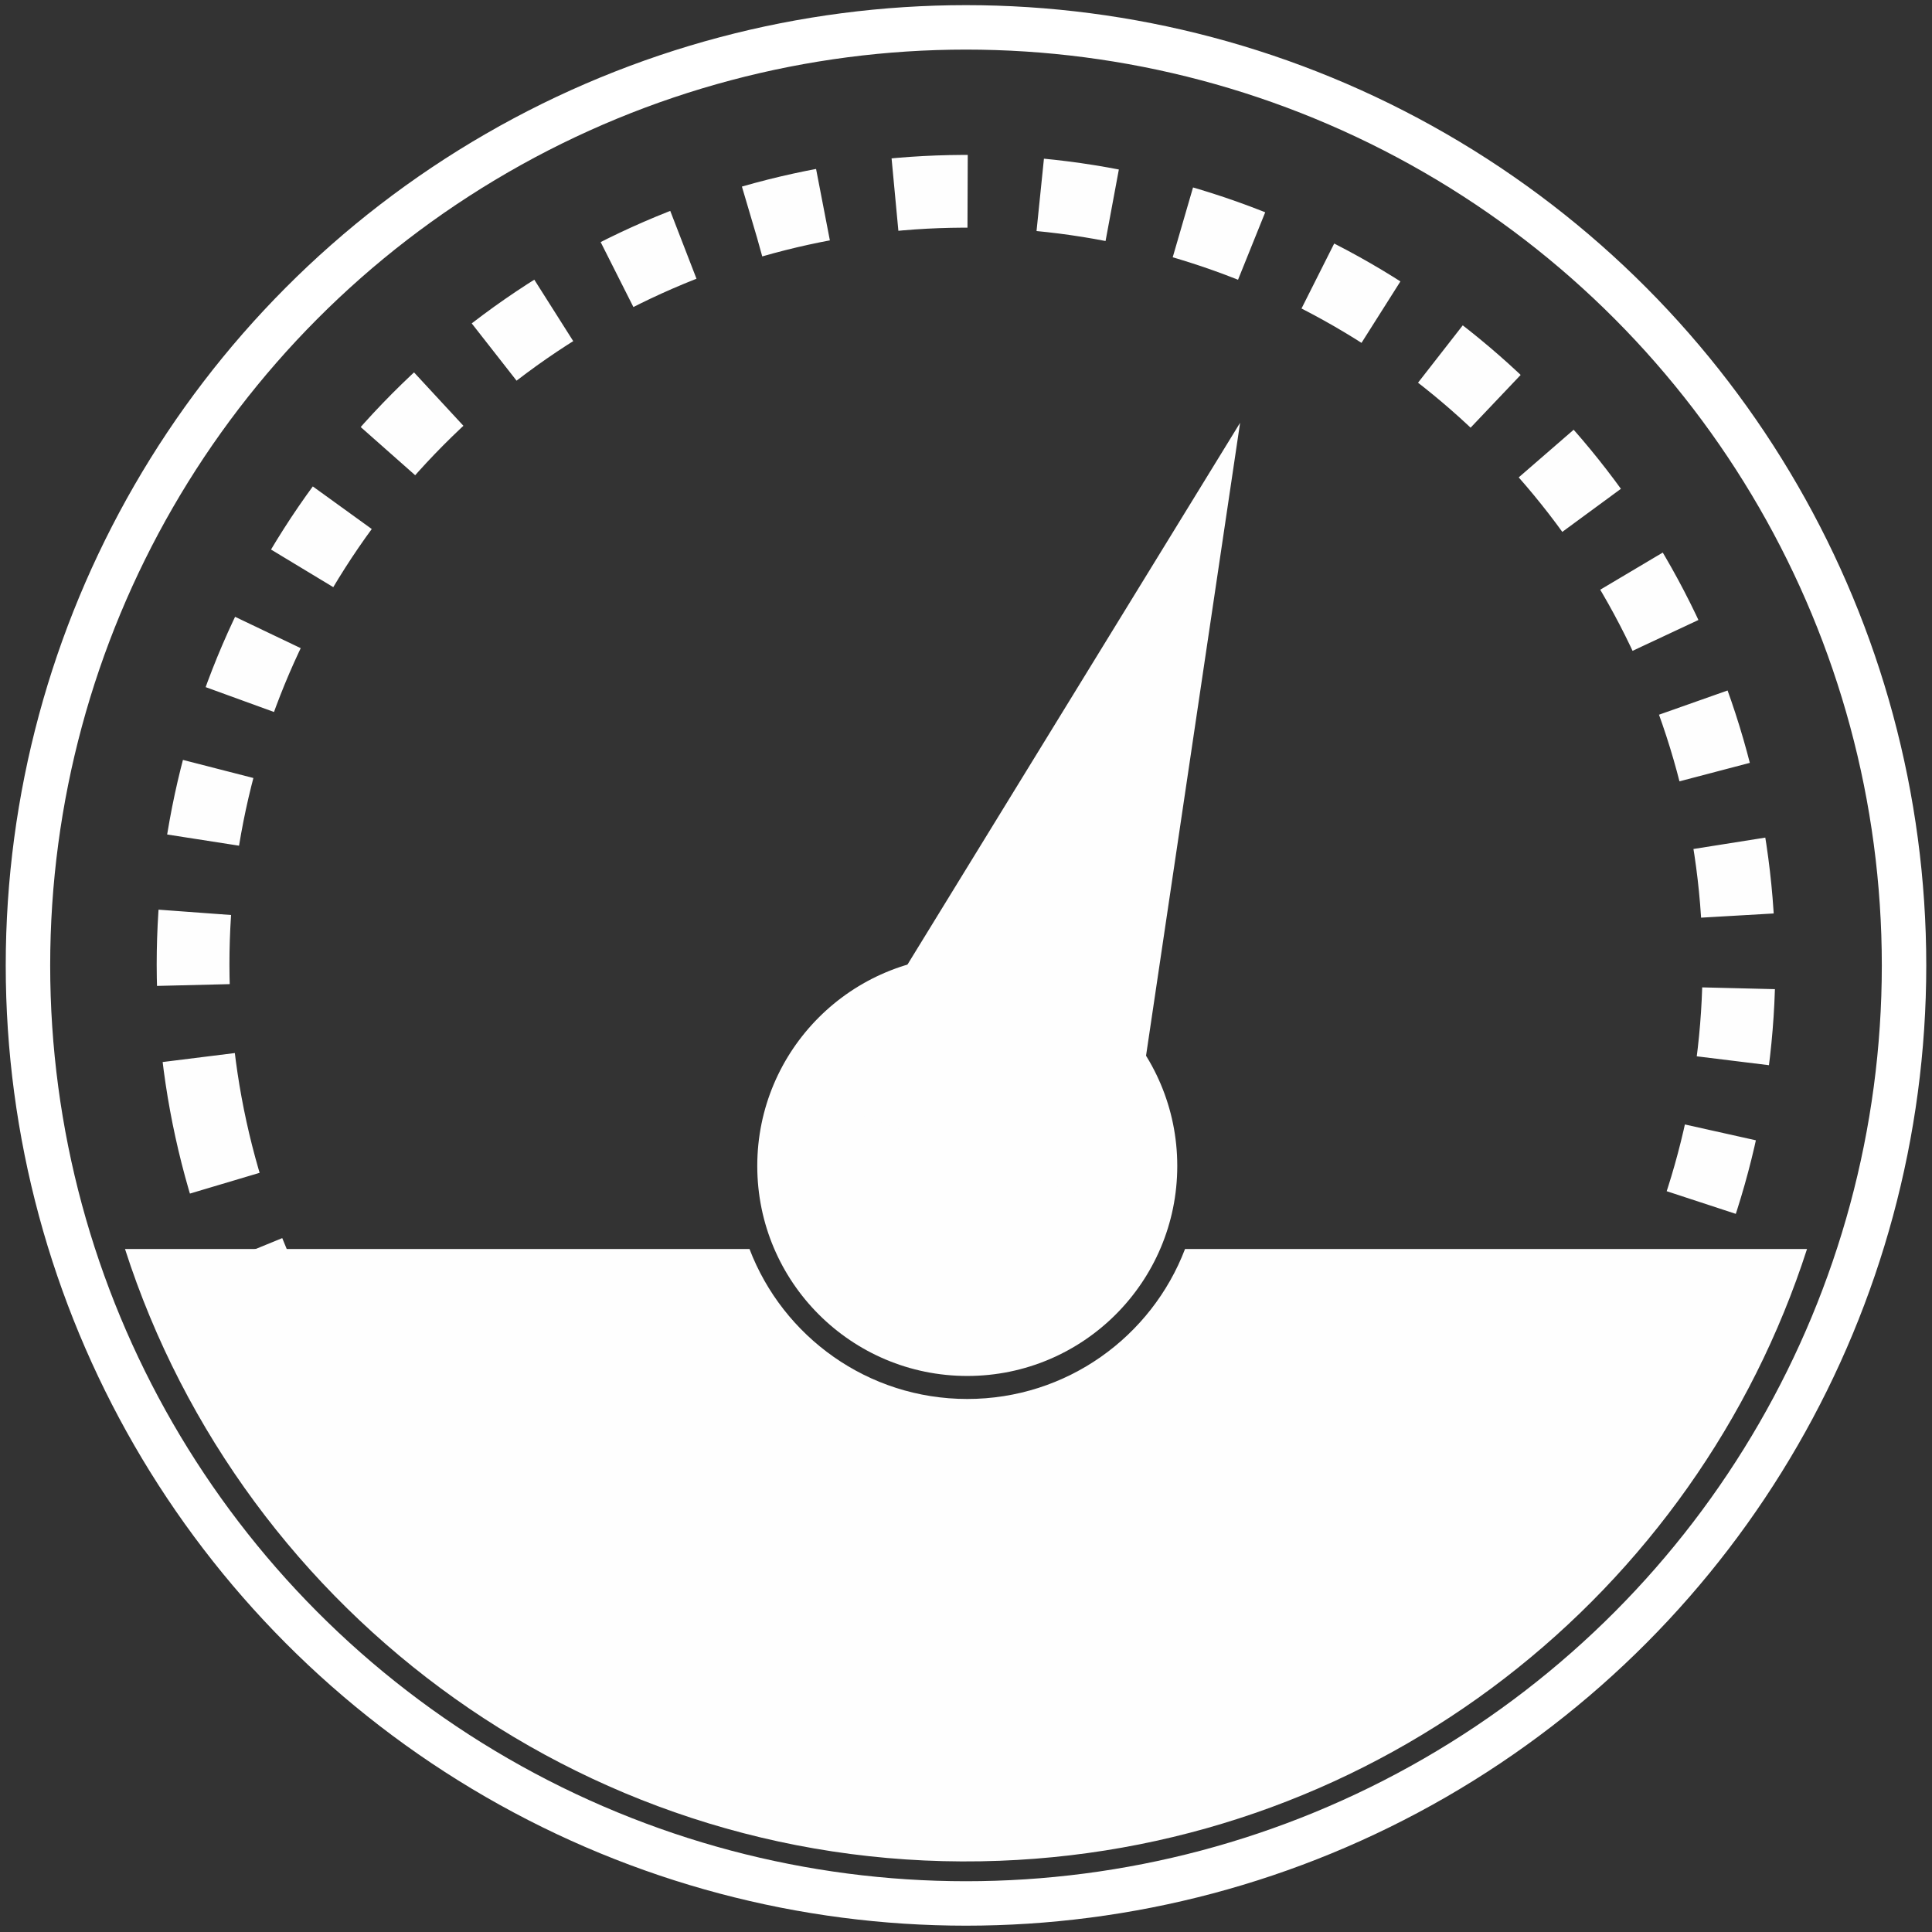 <?xml version="1.0" encoding="UTF-8"?>
<!DOCTYPE svg PUBLIC "-//W3C//DTD SVG 1.1//EN" "http://www.w3.org/Graphics/SVG/1.1/DTD/svg11.dtd">
<!-- Creator: CorelDRAW 2019 (64-Bit) -->
<svg xmlns="http://www.w3.org/2000/svg" xml:space="preserve" width="46mm" height="46mm" version="1.1" style="shape-rendering:geometricPrecision; text-rendering:geometricPrecision; image-rendering:optimizeQuality; fill-rule:evenodd; clip-rule:evenodd"
viewBox="0 0 4600 4600"
 xmlns:xlink="http://www.w3.org/1999/xlink"
 xmlns:xodm="http://www.corel.com/coreldraw/odm/2003">
 <rect x="0" y="0" width="4600" height="4600" fill="#333333" stroke="none"/>
 <defs>
  <style type="text/css">
   <![CDATA[
    .str0 {stroke:white;stroke-width:105.83;stroke-miterlimit:22.926}
    .str2 {stroke:#FEFEFE;stroke-width:7.62;stroke-miterlimit:22.926}
    .str3 {stroke:#434242;stroke-width:7.62;stroke-miterlimit:22.926}
    .str4 {stroke:#E31E24;stroke-width:7.62;stroke-miterlimit:22.926}
    .str1 {stroke:#FEFEFE;stroke-width:141.11;stroke-miterlimit:18.794;stroke-dasharray:141.11 141.11}
    .fil0 {fill:none}
    .fil1 {fill:#FEFEFE}
    .fil2 {fill:#434242}
    .fil3 {fill:#E31E24}
   ]]>
  </style>
 </defs>
 <g id="pozadi_x0020_a_x0020_kruh">
  <circle class="fil0 str0" cx="2300" cy="2298.6" r="2233.43"/>
 </g>
 <g id="dots">
  <circle class="fil0 str1" transform="matrix(-1.199 0.262 -0.262 -1.199 2300 2295.77)" r="1499.46"/>
 </g>
 <g id="power">
  <path class="fil1" d="M2379.87 4430.44c-963.86,36.6 -1800.76,-581.35 -2082.24,-1456.62l1486.91 0c79.66,208.76 281.74,357.07 518.48,357.07 236.74,0 438.82,-148.31 518.48,-357.07l1480.95 0c-263.37,817.22 -1014.82,1422.12 -1922.58,1456.62z"/>
  <circle class="fil1" cx="2303.02" cy="2776.09" r="500"/>
  <polygon class="fil1" points="2952.61,1006.67 2456.6,1814.57 1960.59,2622.48 2317.25,2752.29 2673.91,2882.11 2813.26,1944.39 "/>
 </g>
 <g id="repro" visibility="hidden">
  <path class="fil1 str2" d="M2306.05 1099.16c-56.42,-31.91 -123.18,-30.86 -178.61,2.54 -2.66,1.57 -5.2,3.42 -7.51,5.38l-783.22 662.58 -10.15 0 0 315.48c0,31.43 -25.7,57.13 -57.13,57.13l-0.01 0c-31.43,0 -57.13,-25.7 -57.13,-57.13l0 -315.48 -490.25 0c-31.96,0 -57.8,25.84 -57.8,57.81l0 1098.24c0,15.37 6.06,30.06 16.94,40.86 10.87,10.81 25.49,16.93 40.86,16.93l489.42 -0.22 0 -314.9c0,-31.43 25.7,-57.13 57.13,-57.13l0.01 0c31.43,0 57.13,25.7 57.13,57.13l0 314.84 9.59 0 782.82 719.05c2.89,2.66 6.01,4.97 9.31,6.94 28.44,17.17 59.94,25.78 91.44,25.78 29.89,-0.06 59.72,-7.75 87.17,-23.24 57.73,-32.59 92.24,-92.13 92.24,-159.24l0 -2294.05c0,-67.11 -34.51,-126.65 -92.25,-159.3z"/>
  <path class="fil1 str2" d="M2906.79 1310.31c-30.23,-10.23 -63.06,5.96 -73.35,36.19 -10.23,30.17 5.95,63.06 36.18,73.35 410.45,139.35 686.23,523.86 686.23,956.79 0,432.54 -275.25,817.1 -684.9,956.86 -30.17,10.29 -46.36,43.12 -36.01,73.41 8.21,23.98 30.63,39.13 54.68,39.13 6.18,0 12.49,-0.98 18.67,-3.12 456.4,-155.66 763.11,-584.15 763.11,-1066.22 0.05,-482.59 -307.23,-911.08 -764.61,-1066.39z"/>
  <path class="fil1 str2" d="M3151.23 2376.58c0,-345.19 -231.73,-653.27 -563.52,-749.23 -30.81,-8.73 -62.65,8.79 -71.55,39.54 -8.85,30.63 8.78,62.71 39.53,71.56 282.6,81.67 479.99,344.09 479.99,638.13 0,294.04 -197.39,556.46 -479.99,638.14 -30.69,8.85 -48.38,40.93 -39.53,71.56 7.34,25.32 30.4,41.79 55.54,41.79 5.32,0 10.7,-0.75 16.01,-2.25 331.85,-95.96 563.52,-404.04 563.52,-749.24z"/>
  <g id="_2123442047520">
  </g>
  <g id="_2123442045888">
  </g>
  <g id="_2123442045696">
  </g>
  <g id="_2123442045312">
  </g>
  <g id="_2123442046912">
  </g>
  <g id="_2123442041824">
  </g>
  <g id="_2123442040992">
  </g>
  <g id="_2123442040480">
  </g>
  <g id="_2123442039040">
  </g>
  <g id="_2123442037216">
  </g>
  <g id="_2123442037728">
  </g>
  <g id="_2123442037440">
  </g>
  <g id="_2123442037984">
  </g>
  <g id="_2123442031744">
  </g>
  <g id="_2123442031328">
  </g>
 </g>
 <g id="heat" visibility="hidden">
  <g id="_2123442030688">
   <path class="fil2 str3" d="M2744.82 2913.24l0 -1948.44c0,-246.1 -199.61,-445.49 -444.82,-445.49 -245.65,0 -444.82,198.72 -444.82,445.49l0 1948.43c-136.57,122.22 -222.42,299.81 -222.42,497.42 0,368.32 298.82,667.24 667.24,667.24 368.31,0 667.23,-298.92 667.23,-667.24 0,-197.6 -85.73,-375.19 -222.41,-497.41zm-444.82 942.25c-245.65,0 -444.82,-199.18 -444.82,-444.83 0,-164.58 89.52,-308.37 222.41,-385.32l0 -2060.65c0,-123.22 99.64,-222.97 222.41,-222.97 123.55,0 222.41,99.75 222.41,222.97l0 2060.65c132.89,76.84 222.41,220.63 222.41,385.32 0,245.65 -199.17,444.83 -444.82,444.83z"/>
   <path class="fil2 str3" d="M2409.43 3095.5c1.22,-6.11 1.77,-12.34 1.77,-18.79l0 -1111.39c0,-61.61 -49.26,-111.54 -111.2,-111.54 -61.5,0 -111.21,50.71 -111.21,111.54l0 1111.39c0,6.45 0.56,12.68 1.56,18.79 -130.33,45.27 -223.97,169.26 -223.97,315.16 0,184.27 149.35,333.62 333.62,333.62 184.26,0 333.62,-149.35 333.62,-333.62 0,-145.9 -93.64,-269.89 -224.19,-315.16z"/>
  </g>
  <g id="_2123442030560">
  </g>
  <g id="_2123442029344">
  </g>
  <g id="_2123442030304">
  </g>
  <g id="_2123442029760">
  </g>
  <g id="_2123442027200">
  </g>
  <g id="_2123442026848">
  </g>
  <g id="_2123442028608">
  </g>
  <g id="_2123442027680">
  </g>
  <g id="_2123442024800">
  </g>
  <g id="_2123442025920">
  </g>
  <g id="_2123442022784">
  </g>
  <g id="_2123442024224">
  </g>
  <g id="_2123442023936">
  </g>
  <g id="_2123442020768">
  </g>
  <g id="_2123442020672">
  </g>
  <ellipse class="fil3 str4" cx="2300.09" cy="3412.2" rx="345.37" ry="344.74"/>
  <ellipse class="fil3 str4" cx="2299.65" cy="1911.47" rx="109.95" ry="115"/>
  <polygon class="fil3 str4" points="2189.71,1911.47 2189.71,3083.56 2413.58,3083.56 2413.58,1910.53 "/>
 </g>
</svg>
